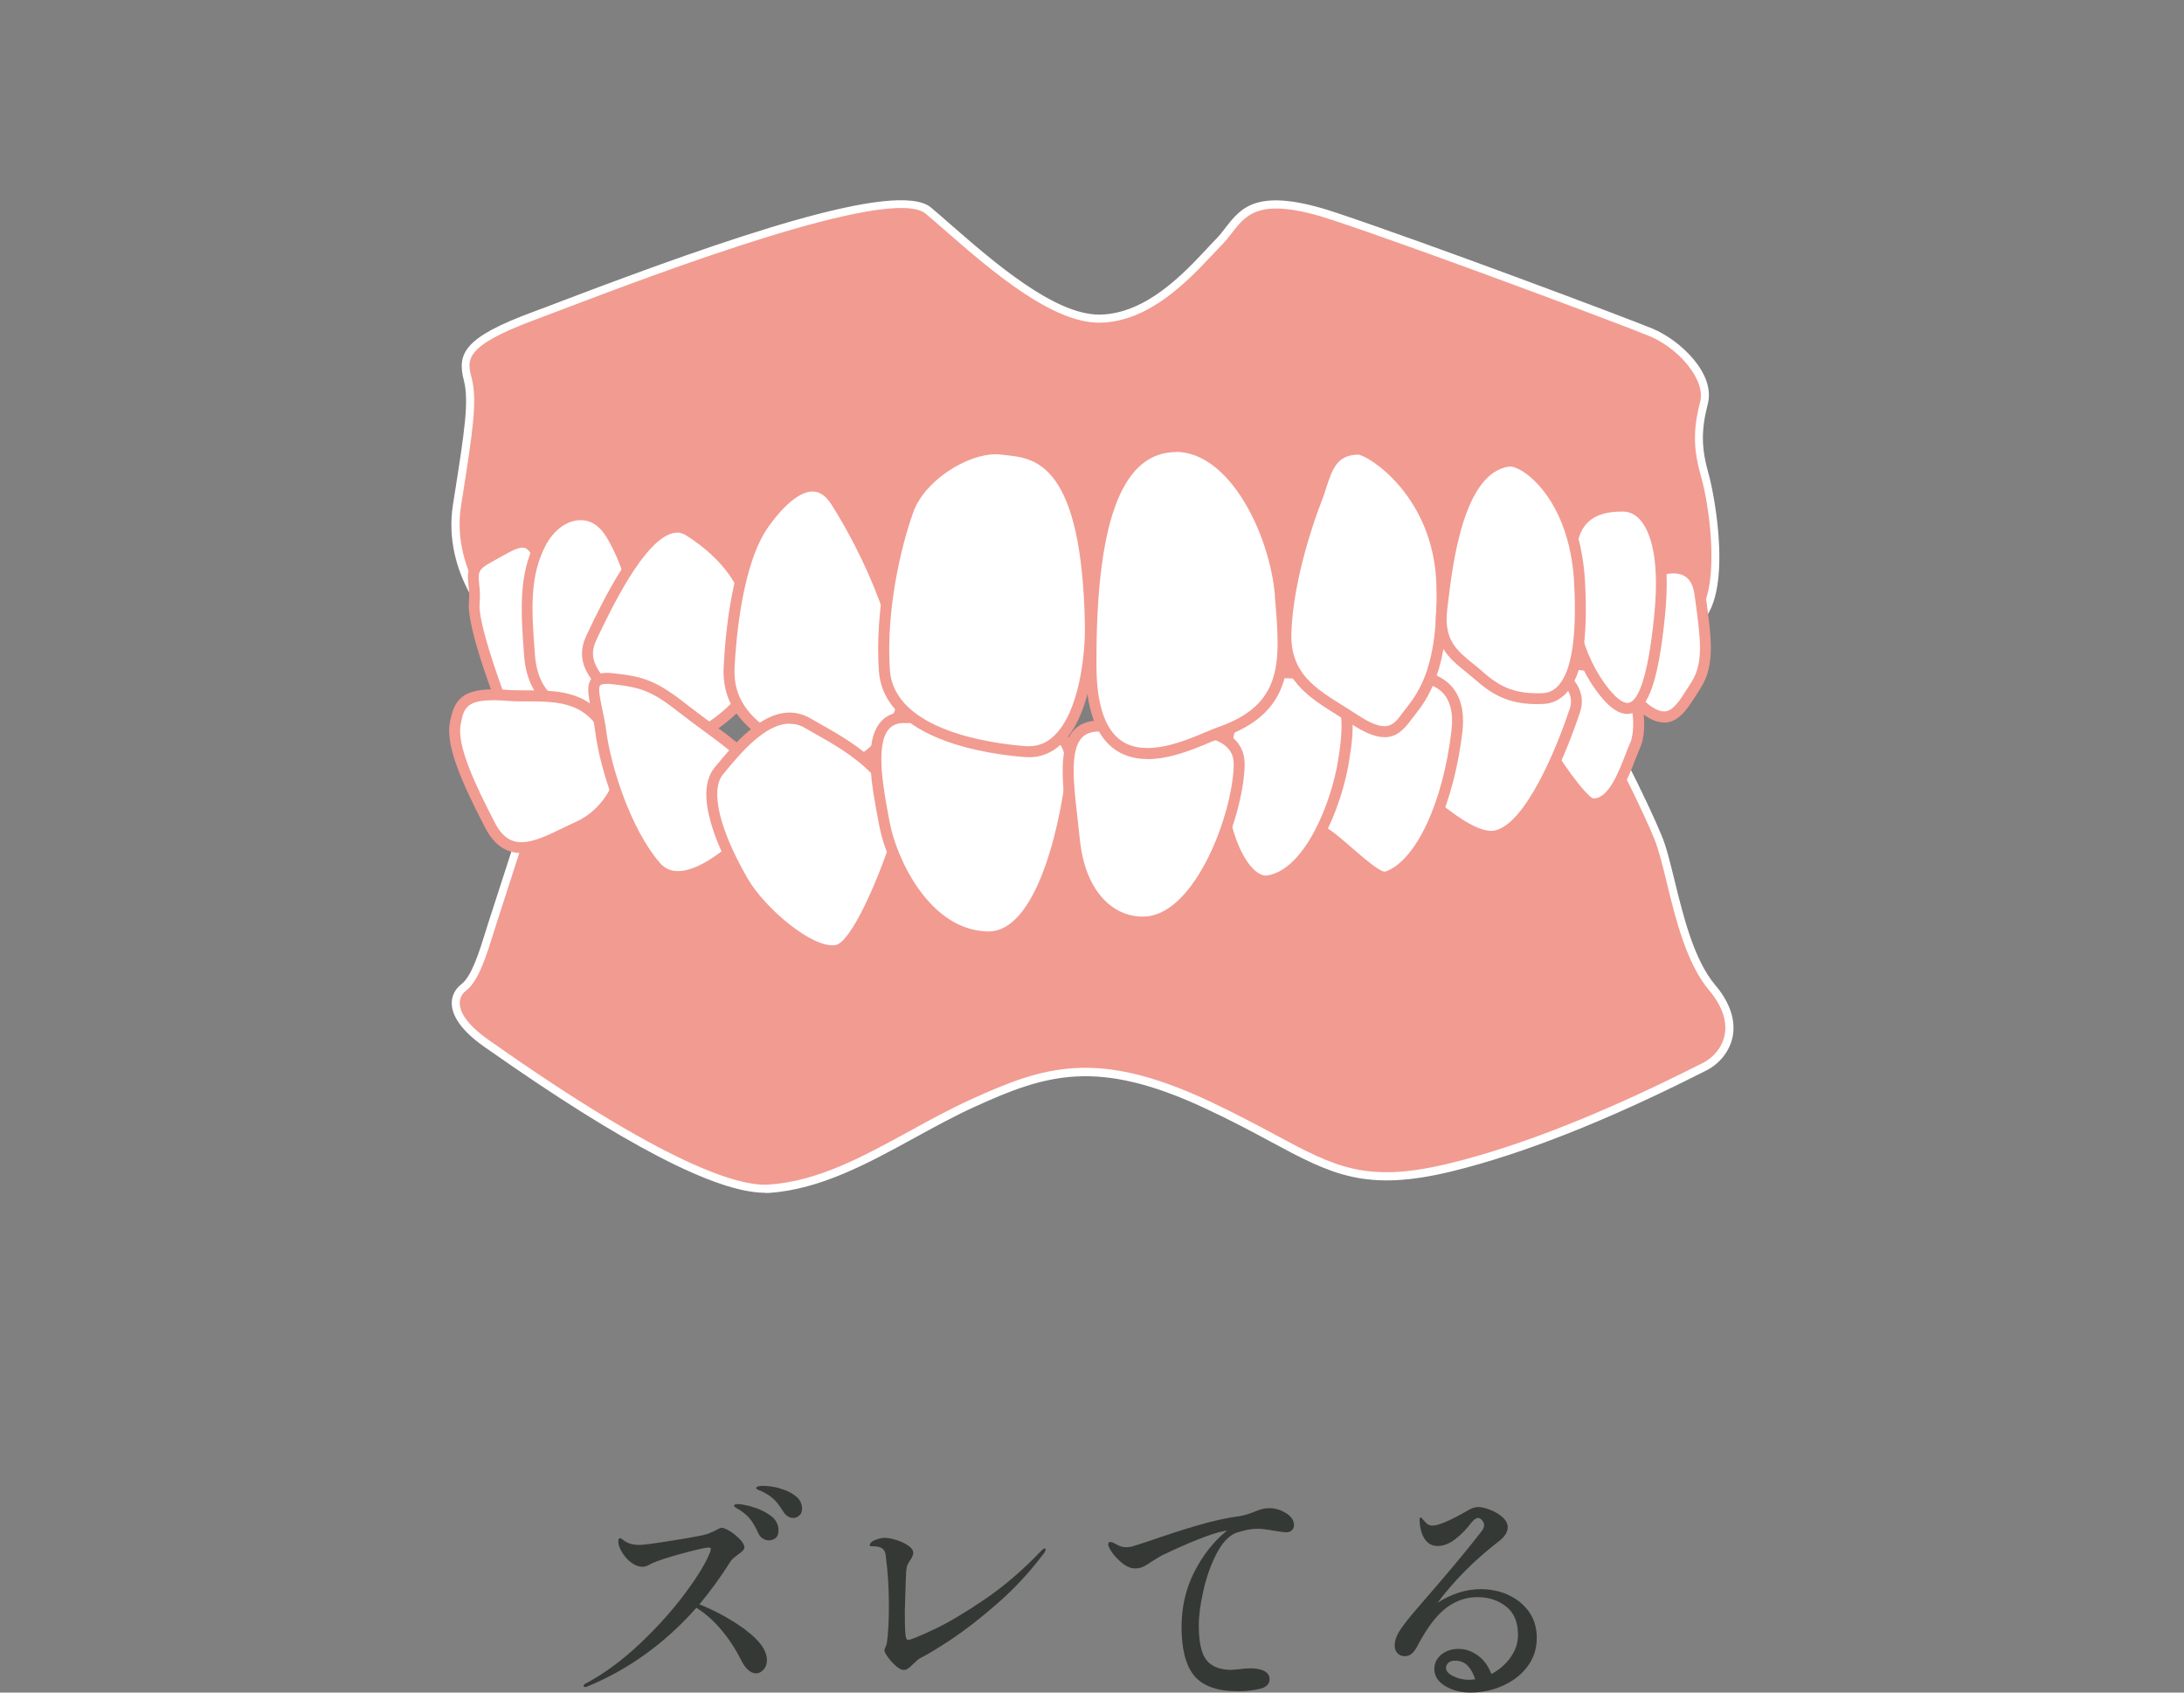 <?xml version="1.0" encoding="UTF-8"?><svg id="_レイヤー_2" xmlns="http://www.w3.org/2000/svg" viewBox="0 0 200 155"><rect x="0" y="0" width="200" height="155" fill="#808080" stroke="none"/><defs><style>.cls-1{fill:none;}.cls-1,.cls-2,.cls-3,.cls-4{stroke-width:0px;}.cls-2{fill:#f29b91;}.cls-3{fill:#353936;}.cls-4{fill:#fff;}</style></defs><g id="contents"><rect class="cls-1" width="200" height="155"/><path class="cls-2" d="M45.53,57.23s-4.68-4.67-3.69-10.97c.99-6.29,1.53-9.44.99-11.51-.54-2.07-.45-3.42,6.11-5.85,6.56-2.43,32.28-12.77,36.06-9.62,3.78,3.15,10.7,9.98,15.74,9.89,5.04-.09,8.9-5.04,10.88-7.01,1.98-1.98,2.25-5.13,10.61-2.34,8.36,2.79,26.35,9.53,28.95,10.61,2.61,1.08,5.49,4.05,4.86,6.47-.63,2.43-.63,4.14.09,6.65.72,2.52,2.07,11.15-.81,13.4-2.88,2.25-21.13-1.98-21.13-1.98l-41.27,1.17-47.39,1.08Z"/><path class="cls-4" d="M151.7,57.99c-5.89,0-15.93-2.26-17.54-2.63l-41.23,1.17-47.55,1.08-.11-.11c-.2-.2-4.8-4.88-3.79-11.29l.14-.88c.9-5.72,1.35-8.59.86-10.48-.66-2.53.07-3.97,6.34-6.29.72-.26,1.66-.62,2.78-1.05,14.89-5.66,30.54-11.1,33.65-8.51.57.48,1.22,1.04,1.92,1.66,3.73,3.25,9.35,8.15,13.47,8.15.03,0,.06,0,.09,0,4.2-.07,7.65-3.75,9.71-5.95.34-.36.64-.69.91-.96.32-.32.59-.67.88-1.05,1.44-1.86,2.92-3.78,10.11-1.38,8.39,2.8,26.46,9.58,28.98,10.62,2.53,1.05,5.8,4.11,5.07,6.91-.62,2.41-.6,4.04.09,6.46.5,1.76,2.35,11.22-.94,13.79-.67.53-2.08.73-3.86.73ZM134.23,54.61h.05c5.03,1.18,18.57,3.81,20.82,2.06,2.56-2,1.54-10,.68-13-.72-2.53-.75-4.32-.09-6.85.54-2.09-2.05-4.97-4.64-6.04-2.51-1.04-20.56-7.81-28.93-10.6-6.69-2.23-7.95-.6-9.29,1.13-.29.37-.59.76-.94,1.12-.27.27-.57.59-.9.94-2.14,2.28-5.73,6.1-10.24,6.18-4.39.07-9.99-4.78-14.07-8.33-.7-.61-1.34-1.17-1.91-1.65-3.19-2.66-24.78,5.54-32.91,8.63-1.12.43-2.07.79-2.78,1.05-6.65,2.46-6.33,3.69-5.88,5.4.53,2.04.07,4.97-.84,10.78l-.14.88c-.87,5.5,2.8,9.8,3.48,10.54l47.22-1.07,41.32-1.17Z"/><path class="cls-2" d="M47.96,75.67s-2.16,6.65-2.88,8.9c-.72,2.25-1.44,4.95-2.61,5.85-1.17.9-1.26,2.79,2.07,5.13,3.33,2.34,19.33,13.76,25.9,13.31,6.56-.45,12.32-4.95,18.61-7.82,6.29-2.88,11.15-4.68,21.4.09,10.25,4.77,12.23,8.27,22.48,5.75,10.25-2.52,21.13-8.18,23.11-9.17,1.98-.99,3.69-3.78.72-7.28-2.97-3.51-3.69-10.7-4.95-13.76-1.26-3.06-3.87-8.09-3.87-8.09l-70.59,6.2s-26.08-8.99-29.4.9Z"/><path class="cls-4" d="M70.05,109.23c-4.45,0-12.99-4.43-25.4-13.16l-.32-.22c-2.42-1.7-2.94-3.08-2.96-3.94-.02-.7.3-1.33.88-1.78.94-.72,1.62-2.91,2.22-4.83l.26-.83c.72-2.25,2.88-8.9,2.88-8.9h0c.53-1.58,1.64-2.8,3.31-3.62,7.72-3.8,25.03,1.96,26.5,2.46l70.76-6.22.11.22c.03.05,2.63,5.08,3.88,8.12.43,1.03.78,2.48,1.19,4.15.79,3.22,1.77,7.23,3.7,9.51,1.72,2.03,1.82,3.72,1.6,4.78-.27,1.3-1.18,2.45-2.44,3.08l-.44.22c-8.67,4.38-16.32,7.4-22.75,8.98-7.99,1.96-11.09.3-16.71-2.72-1.7-.92-3.63-1.95-6.02-3.06-9.84-4.58-14.53-3.09-21.09-.09-1.87.85-3.72,1.87-5.51,2.85-4.2,2.3-8.55,4.68-13.23,5.01-.13,0-.28.01-.42.01ZM48.31,75.79c-.04.13-2.17,6.67-2.88,8.9l-.26.82c-.67,2.13-1.36,4.34-2.48,5.2-.28.21-.6.59-.59,1.18.02.98.96,2.17,2.65,3.35l.32.22c15.79,11.11,22.51,13.21,25.34,13.02,4.52-.31,8.6-2.55,12.93-4.92,1.8-.99,3.67-2.01,5.56-2.87,6.75-3.09,11.58-4.62,21.71.09,2.4,1.12,4.34,2.16,6.06,3.08,5.63,3.03,8.46,4.55,16.18,2.65,6.37-1.56,13.97-4.57,22.59-8.92l.45-.22c1.06-.53,1.82-1.49,2.04-2.56.26-1.29-.23-2.72-1.44-4.15-2.04-2.42-3.05-6.52-3.85-9.81-.4-1.64-.75-3.06-1.15-4.04-1.09-2.65-3.22-6.84-3.74-7.84l-70.42,6.19-.08-.03c-.18-.06-18.39-6.26-26-2.52-1.48.73-2.46,1.8-2.93,3.18Z"/><path class="cls-4" d="M145.82,73.62c-.88-.06-3.84-4.42-4.28-5.51-.44-1.09.22-5,.58-6.31.36-1.31,2.47-1.09,5.22-.43,2.76.65,3.12,5.29,2.39,6.89-.73,1.59-1.74,5.51-3.92,5.37Z"/><path class="cls-2" d="M145.94,74.12c-.05,0-.1,0-.15,0h0c-1.3-.09-4.38-5-4.71-5.82-.53-1.32.24-5.48.56-6.63.52-1.87,3.28-1.39,5.82-.79,1.01.24,1.84.96,2.39,2.08.88,1.8.89,4.3.35,5.5-.13.28-.26.64-.42,1.03-.71,1.85-1.79,4.63-3.83,4.63ZM145.87,73.12s.04,0,.06,0c1.37,0,2.29-2.4,2.91-3.99.16-.41.3-.79.44-1.09.39-.86.45-3.04-.33-4.65-.42-.86-1-1.38-1.72-1.55-1.85-.44-4.35-.91-4.62.08-.41,1.49-.94,5.13-.6,5.99.49,1.23,3.18,4.96,3.87,5.2Z"/><path class="cls-4" d="M136.39,76.59c-1.62-.1-3.63-1.67-5.44-3.12-1.81-1.45-1.45-9.5-1.45-11.67s1.74-3.48,6.02-2.76c4.28.73,9.79,2.76,8.7,6.02-1.09,3.26-4.35,11.75-7.83,11.53Z"/><path class="cls-2" d="M136.52,77.1c-.05,0-.11,0-.16,0h0c-1.69-.11-3.59-1.52-5.72-3.23-1.57-1.26-1.72-6.07-1.65-11.09,0-.39.01-.73.01-.98,0-1.05.37-1.91,1.07-2.51,1.1-.93,2.96-1.18,5.53-.74,1.65.28,7.17,1.41,8.81,4.14.48.8.58,1.65.28,2.53-1.2,3.6-4.38,11.88-8.17,11.88ZM136.42,76.09c2.62.15,5.57-5.93,7.33-11.19.2-.6.14-1.15-.19-1.7-1.13-1.88-5.08-3.15-8.12-3.67-2.24-.38-3.87-.2-4.72.52-.47.4-.72.99-.72,1.74,0,.26,0,.59-.01.99-.04,2.51-.14,9.16,1.27,10.29,1.54,1.23,3.64,2.91,5.16,3.01h0Z"/><path class="cls-4" d="M127.03,80.29c-1.11.39-4.28-3.26-6.16-4.28-1.89-1.02-.87-6.09-.65-7.11.22-1.02,1.52-6.09,4.57-6.67,3.05-.58,9.35-1.52,8.63,4.71-.73,6.24-3.12,12.18-6.38,13.34Z"/><path class="cls-2" d="M126.85,80.82c-.85,0-1.98-.93-3.62-2.35-.92-.8-1.88-1.63-2.59-2.01-1.98-1.07-1.42-5.25-.9-7.65.14-.65,1.46-6.39,4.96-7.06,2.73-.52,6.11-.89,7.99.86,1.04.97,1.45,2.45,1.23,4.4-.69,5.9-3.03,12.45-6.71,13.76h0c-.11.04-.23.06-.35.06ZM128.47,62.31c-1.43,0-2.83.27-3.59.41-2.92.56-4.12,6.05-4.17,6.29-.56,2.63-.79,5.92.4,6.56.81.44,1.81,1.3,2.77,2.14.96.83,2.54,2.21,2.99,2.11,2.79-1,5.28-6.31,6.05-12.93.19-1.62-.12-2.81-.91-3.55-.85-.79-2.2-1.03-3.53-1.03Z"/><path class="cls-4" d="M46.04,64.63s-2.83-7.25-2.61-9.43c.22-2.17-.87-2.97,1.31-4.13,2.18-1.16,3.77-2.61,4.71.29.94,2.9,2.76,11.09.94,12.62-1.81,1.52-4.35.65-4.35.65Z"/><path class="cls-2" d="M47.71,65.38c-1.01,0-1.78-.26-1.83-.28l-.22-.08-.08-.22c-.29-.75-2.87-7.43-2.64-9.66.06-.61,0-1.11-.04-1.55-.11-1.08-.21-2.01,1.6-2.97.29-.15.57-.31.84-.47,1.17-.67,2.19-1.25,3.14-.89.64.25,1.1.86,1.44,1.93.04.11,3.32,11.03.79,13.16-.96.8-2.08,1.02-3,1.02ZM46.41,64.21c.61.15,2.37.46,3.65-.62,1.44-1.21.03-8.61-1.1-12.08-.24-.74-.53-1.18-.85-1.31-.51-.2-1.33.28-2.29.82-.28.16-.57.32-.86.48-1.22.65-1.18.99-1.08,1.99.05.46.11,1.04.04,1.76-.16,1.62,1.66,6.81,2.49,8.96Z"/><path class="cls-4" d="M52.2,65.06s-3.34-.43-3.7-5c-.36-4.57-.43-7.47,1.02-10.3,1.45-2.83,4.64-3.7,6.38-.94,1.74,2.76,2.39,6.31,2.61,7.61.22,1.31,1.38,8.7-6.31,8.63Z"/><path class="cls-2" d="M52.31,65.56s-.08,0-.12,0h-.06s-3.74-.55-4.13-5.46c-.35-4.44-.47-7.57,1.07-10.57.88-1.71,2.39-2.82,3.94-2.89,1.32-.06,2.49.62,3.31,1.91.86,1.36,2.02,3.81,2.68,7.8.5,3.01.03,5.54-1.34,7.14-1.17,1.37-2.98,2.07-5.35,2.07ZM52.24,64.56c2.09,0,3.68-.57,4.66-1.72,1.17-1.37,1.56-3.61,1.11-6.33-.64-3.83-1.73-6.15-2.54-7.43-.62-.99-1.46-1.49-2.42-1.44-1.2.05-2.38.95-3.1,2.34-1.42,2.77-1.31,5.64-.96,10.03.31,3.92,2.93,4.49,3.24,4.54Z"/><path class="cls-4" d="M56.7,71.59s-.87,2.83-3.77,4.13c-2.9,1.31-6.09,3.62-8.05-.15-1.96-3.77-3.55-7.25-3.19-9.28.36-2.03.94-2.9,4.79-2.61,3.84.29,9.35-1.31,10.22,7.9Z"/><path class="cls-2" d="M47.74,78.12c-1.24,0-2.41-.58-3.31-2.32-2.21-4.26-3.61-7.52-3.24-9.6.42-2.33,1.29-3.33,5.32-3.02.56.04,1.16.04,1.77.04,3.62,0,8.13.02,8.92,8.31v.1s-.02.09-.02.09c-.04.12-.97,3.06-4.04,4.44-.39.18-.79.37-1.19.57-1.32.65-2.81,1.38-4.2,1.38ZM45.13,64.13c-2.43,0-2.69.76-2.95,2.26-.34,1.91,1.31,5.43,3.14,8.96,1.37,2.63,3.25,1.94,6.18.5.41-.2.82-.4,1.22-.58,2.39-1.07,3.3-3.27,3.47-3.74-.72-7.28-4.38-7.29-7.91-7.3-.64,0-1.25,0-1.84-.05-.49-.04-.92-.06-1.3-.06Z"/><path class="cls-4" d="M116.16,80.65c-1.72.29-3.55-2.68-4.13-6.45-.58-3.77.94-9.72,1.81-10.73.87-1.02,1.74-2.39,5.87-1.67,4.13.73,3.92,4.21,3.34,7.83-.58,3.63-2.97,10.37-6.89,11.02Z"/><path class="cls-2" d="M115.93,81.17c-.46,0-.94-.17-1.39-.49-1.38-1-2.57-3.51-3.01-6.4-.6-3.89.96-10.01,1.93-11.13l.15-.17c.85-1.01,2.01-2.4,6.19-1.66,4.95.87,4.19,5.58,3.74,8.4-.65,4.06-3.21,10.75-7.3,11.44h0s0,0,0,0c-.1.02-.21.03-.31.03ZM117.65,62.1c-2.01,0-2.68.8-3.29,1.52l-.15.18c-.76.89-2.26,6.69-1.7,10.33.4,2.6,1.45,4.91,2.61,5.75.34.24.66.34.95.29h0c3.39-.56,5.83-6.54,6.48-10.61.68-4.26.42-6.67-2.93-7.26-.77-.14-1.42-.19-1.97-.19Z"/><path class="cls-4" d="M151.33,52.44s3.84-1.81,4.35,1.96c.51,3.77.94,6.31-.36,8.34-1.31,2.03-2.18,3.84-4.35,2.39-2.18-1.45-2.39-4.28-2.03-5.66.36-1.38,2.39-7.03,2.39-7.03Z"/><path class="cls-2" d="M152.38,66.16c-.53,0-1.09-.2-1.7-.61-2.4-1.6-2.64-4.65-2.24-6.2.36-1.38,2.32-6.84,2.41-7.08l.07-.19.19-.09c.08-.04,2.08-.96,3.59-.14.81.44,1.31,1.28,1.47,2.49l.08.61c.47,3.48.82,6-.52,8.07l-.31.49c-.81,1.28-1.5,2.38-2.62,2.62-.14.03-.28.04-.43.04ZM151.72,52.82c-.37,1.03-1.99,5.59-2.3,6.78-.29,1.08-.21,3.75,1.82,5.11.54.36.99.5,1.36.42.71-.15,1.3-1.09,1.98-2.17l.31-.49c1.14-1.77.83-4,.37-7.39l-.08-.61c-.12-.87-.44-1.46-.96-1.74-.84-.46-2.05-.08-2.5.1Z"/><path class="cls-4" d="M148.64,46.35c2.13.03,4.06,2.76,3.34,10.01-.73,7.25-2.1,10.66-5,7.11-2.9-3.55-3.41-8.27-3.26-10.66.15-2.39-.29-6.53,4.93-6.45Z"/><path class="cls-2" d="M149.01,65.38c-.75,0-1.55-.53-2.42-1.6-2.78-3.4-3.55-8.06-3.38-11.01.01-.23.02-.48.03-.75.08-2.32.21-6.18,5.27-6.18.05,0,.09,0,.14,0h0c.86.01,1.65.39,2.28,1.1,1.02,1.14,2.12,3.71,1.54,9.46-.58,5.78-1.47,8.45-3,8.91-.15.05-.31.07-.46.07ZM148.51,46.85c-4.09,0-4.18,2.77-4.26,5.21,0,.27-.02.53-.03.77-.17,2.77.56,7.13,3.15,10.31.74.91,1.39,1.34,1.83,1.21.7-.21,1.67-1.78,2.29-8.05.57-5.67-.57-7.88-1.29-8.69-.44-.5-.97-.75-1.55-.76-.04,0-.09,0-.13,0Z"/><path class="cls-4" d="M68.08,63.97s-5.15,6.02-8.48,2.76-6.96-5.15-5.44-8.34c1.52-3.19,5.58-11.89,8.92-9.79,3.34,2.1,4.86,4.57,5.37,6.24.51,1.67,2.47,7.03-.36,9.14Z"/><path class="cls-2" d="M61.91,68.2c-1.01,0-1.91-.37-2.66-1.11-.72-.71-1.46-1.34-2.16-1.96-2.54-2.21-4.73-4.12-3.38-6.95l.09-.19c1.42-2.99,4.39-9.21,7.45-10.1.74-.21,1.45-.12,2.09.29,4.01,2.53,5.24,5.4,5.58,6.51l.12.39c.67,2.12,2.24,7.07-.62,9.26-.38.43-3.36,3.72-6.33,3.85-.06,0-.12,0-.19,0ZM62,48.78c-.15,0-.31.02-.47.07-2.63.76-5.57,6.93-6.83,9.57l-.09.19c-.98,2.05.48,3.45,3.13,5.77.72.63,1.46,1.27,2.21,2,.6.59,1.3.86,2.1.82,2.68-.12,5.62-3.51,5.65-3.55l.08-.08c2.35-1.75.92-6.26.31-8.19l-.12-.4c-.31-1.01-1.42-3.61-5.15-5.96-.26-.16-.53-.25-.81-.25Z"/><path class="cls-4" d="M82.44,65.21s-2.68,6.82-7.76,4.5c-5.08-2.32-8.12-4.42-7.9-8.63.22-4.21,1.01-10.08,3.19-13.13,2.18-3.05,4.79-4.86,6.6-2.03,1.81,2.83,7.47,12.98,5.87,19.29Z"/><path class="cls-2" d="M76.74,70.68c-.74,0-1.5-.18-2.27-.53-5.36-2.45-8.42-4.73-8.2-9.11.18-3.54.85-9.99,3.28-13.39,1.19-1.67,3-3.65,4.86-3.65.02,0,.04,0,.07,0,.97.02,1.82.58,2.5,1.64.32.5,7.81,12.29,5.94,19.68l-.02.06c-.06.15-1.52,3.79-4.39,4.95-.58.23-1.17.35-1.77.35ZM74.42,45.01c-1.12,0-2.56,1.14-4.05,3.23-2.37,3.32-2.96,10.1-3.1,12.86-.2,3.83,2.52,5.82,7.61,8.15,1.14.52,2.23.57,3.25.16,2.36-.95,3.69-4.03,3.82-4.36,1.38-5.58-3.2-14.78-5.82-18.86-.5-.78-1.05-1.16-1.68-1.18-.01,0-.03,0-.04,0Z"/><path class="cls-4" d="M68.15,76.81s-5.44,5.66-8.12,2.54c-2.68-3.12-4.57-8.92-5-12.26-.44-3.34-1.67-5.22,1.01-4.93,2.68.29,3.77.58,6.53,2.76,2.76,2.17,6.45,4.42,6.6,6.02.15,1.6-.14,4.79-1.01,5.87Z"/><path class="cls-2" d="M62.07,80.78s-.07,0-.1,0c-.93-.03-1.71-.4-2.32-1.11-2.83-3.29-4.7-9.3-5.12-12.52-.1-.79-.25-1.49-.38-2.12-.28-1.35-.49-2.33.07-2.94.47-.52,1.3-.5,1.88-.44,2.71.29,3.92.6,6.78,2.86.66.52,1.37,1.04,2.07,1.56,2.46,1.81,4.58,3.37,4.71,4.81.14,1.56-.11,4.97-1.12,6.23l-.03.03c-.14.15-3.52,3.63-6.44,3.63ZM55.55,62.63c-.42,0-.55.09-.59.14-.21.24-.02,1.16.17,2.06.14.64.29,1.37.4,2.19.4,3.09,2.19,8.86,4.89,11.99.43.5.95.75,1.59.76,2.4.07,5.52-3.05,5.78-3.3.72-.94,1.04-3.92.89-5.5-.09-.99-2.33-2.64-4.31-4.09-.71-.52-1.43-1.05-2.1-1.58-2.61-2.06-3.58-2.36-6.27-2.65-.17-.02-.32-.03-.44-.03Z"/><path class="cls-4" d="M82.15,76.81s-3.19,9.86-5.58,10.22c-2.39.36-6.89-3.48-8.56-6.38-1.67-2.9-3.99-7.9-2.18-10.08,1.81-2.18,5-6.16,8.12-4.35,3.12,1.81,9.43,4.79,8.19,10.59Z"/><path class="cls-2" d="M76.24,87.56c-2.79,0-7.08-3.9-8.66-6.65-1.68-2.92-4.18-8.18-2.12-10.65l.15-.18c1.95-2.34,5.21-6.26,8.61-4.29.26.15.54.31.83.47,3.29,1.86,8.81,4.97,7.6,10.65v.05c-.56,1.7-3.43,10.18-6,10.56-.13.02-.26.03-.4.03ZM72.31,66.27c-2.25,0-4.5,2.71-5.94,4.45l-.15.18c-1.2,1.44-.37,5,2.22,9.51,1.63,2.83,5.99,6.45,8.05,6.14,1.44-.22,3.89-5.89,5.18-9.86,1.03-4.95-3.87-7.71-7.12-9.55-.3-.17-.58-.33-.84-.48-.46-.27-.93-.38-1.39-.38Z"/><path class="cls-4" d="M98.1,70.79c-.27,3.11-2.32,15.16-7.69,15.01-5.37-.15-8.7-6.53-9.43-10.37-.73-3.84-1.96-9.79,1.89-9.72,3.84.07,15.88-2.32,15.23,5.08Z"/><path class="cls-2" d="M90.52,86.3s-.08,0-.11,0c-5.46-.15-9.08-6.39-9.91-10.78l-.06-.32c-.61-3.22-1.37-7.22.18-9.06.54-.64,1.27-.95,2.26-.93.64.01,1.57-.05,2.63-.12,3.97-.27,9.41-.64,11.87,1.87.95.97,1.35,2.27,1.21,3.87-.01.16-1.55,15.47-8.08,15.47ZM82.8,66.21c-.63,0-1.09.19-1.42.58-1.24,1.47-.47,5.54.04,8.23l.06.32c.6,3.19,3.58,9.82,8.95,9.96.03,0,.06,0,.08,0,4.82,0,6.82-11.47,7.09-14.56h0c.12-1.32-.19-2.32-.93-3.08-2.15-2.19-7.53-1.82-11.09-1.57-1.08.07-2.01.14-2.72.13-.02,0-.04,0-.06,0Z"/><path class="cls-4" d="M105.06,84.42c-2.82.25-6.09-1.89-6.67-7.47-.58-5.58-1.74-10.88,2.76-10.44,4.5.43,12.47-.94,12.33,3.62-.14,4.57-3.55,13.85-8.41,14.29Z"/><path class="cls-2" d="M104.6,84.94c-3,0-6.13-2.39-6.71-7.94-.06-.61-.13-1.22-.2-1.81-.43-3.68-.79-6.86.69-8.37.65-.66,1.6-.93,2.82-.81,1.03.1,2.24.1,3.53.1,3.34,0,6.8.01,8.4,1.66.59.62.88,1.41.85,2.37-.15,4.81-3.72,14.31-8.87,14.77h0c-.17.02-.34.02-.51.02ZM100.65,66.99c-.69,0-1.2.18-1.55.54-1.15,1.17-.79,4.27-.41,7.55.07.6.14,1.21.2,1.82.54,5.18,3.46,7.26,6.13,7.02,4.43-.4,7.81-9.19,7.96-13.8.02-.69-.16-1.22-.57-1.64-1.3-1.35-4.69-1.35-7.68-1.36-1.31,0-2.55,0-3.62-.11-.16-.02-.31-.02-.45-.02Z"/><path class="cls-4" d="M99.84,57.3c.07,3.92-1.09,11.89-5.95,11.53-4.86-.36-12.55-2.03-12.91-7.47-.36-5.44.94-11.24,2.18-14.65,1.23-3.41,5.87-5.95,8.56-5.58,2.68.36,7.83-.15,8.12,16.17Z"/><path class="cls-2" d="M94.21,69.34c-.12,0-.24,0-.36-.01-3.03-.23-12.94-1.46-13.37-7.93-.36-5.45.9-11.25,2.21-14.85,1.3-3.6,6.16-6.31,9.09-5.91.16.02.33.04.51.06,2.9.32,7.77.85,8.05,16.6h0c.05,2.87-.55,8.38-3.14,10.83-.86.81-1.86,1.22-2.99,1.22ZM91.16,41.6c-2.58,0-6.47,2.37-7.52,5.29-1.21,3.35-2.5,9.14-2.15,14.44.38,5.67,9.62,6.79,12.45,7,.98.07,1.84-.23,2.58-.94,2.34-2.21,2.87-7.56,2.83-10.08h0c-.26-14.87-4.58-15.34-7.15-15.62-.19-.02-.37-.04-.53-.06-.16-.02-.33-.03-.5-.03Z"/><path class="cls-4" d="M111.66,67.09c-2.47.85-11.67,6.24-11.75-6.02-.07-12.26,1.96-19.8,7.4-20.16,5.44-.36,9.43,7.54,9.93,13.56.51,6.02.94,10.37-5.58,12.62Z"/><path class="cls-2" d="M105.09,69.51c-1.02,0-2.01-.22-2.89-.8-1.82-1.2-2.76-3.77-2.78-7.63-.08-13.54,2.49-20.3,7.86-20.66,5.95-.4,9.96,8.04,10.46,14.02v.18c.52,5.92.91,10.6-5.92,12.96h0c-.26.09-.61.24-1.01.4-1.49.63-3.66,1.54-5.73,1.54ZM107.67,41.4c-.11,0-.22,0-.33.01-4.74.32-7.01,6.75-6.93,19.66.02,3.5.81,5.79,2.33,6.8,2.23,1.47,5.64.03,7.68-.83.42-.18.79-.33,1.07-.43h0c6.09-2.1,5.76-6.01,5.26-11.93v-.18c-.49-5.58-4.14-13.12-9.09-13.12Z"/><path class="cls-4" d="M124.35,41.13c1.23-.03,7.47,4.13,7.69,12.47.22,8.34-2.18,10.59-3.19,11.97-1.01,1.38-1.88,2.25-4.86.29-2.97-1.96-6.38-3.34-6.24-7.9.15-4.57,1.89-9.86,2.76-12.11.87-2.25,1.01-4.64,3.84-4.71Z"/><path class="cls-2" d="M126.8,67.51c-.77,0-1.75-.35-3.08-1.23-.4-.26-.81-.52-1.22-.77-2.64-1.64-5.38-3.33-5.24-7.57.17-5.25,2.35-11.14,2.79-12.27.16-.4.29-.81.42-1.21.6-1.84,1.22-3.75,3.88-3.82,0,0,.02,0,.02,0,1.72,0,7.96,4.63,8.18,12.96.2,7.79-1.88,10.47-3,11.9-.1.13-.2.25-.29.37-.67.91-1.34,1.64-2.45,1.64ZM124.37,41.63s0,0,0,0h0c-1.86.05-2.32,1.16-2.95,3.13-.13.42-.27.84-.44,1.26-.43,1.1-2.56,6.86-2.72,11.94-.12,3.66,2.15,5.06,4.77,6.69.42.26.83.52,1.24.79,2.73,1.8,3.31,1.02,4.18-.17.09-.12.19-.25.3-.39,1.12-1.43,2.99-3.83,2.79-11.26-.21-8.24-6.34-11.98-7.17-11.98Z"/><path class="cls-4" d="M138.2,42.22c1.44-.17,6.02,3.12,6.45,11.09.43,7.98-1.16,10.59-3.41,10.66-2.25.07-3.84-.36-5.73-2.03-1.88-1.67-3.92-2.54-3.48-6.16.43-3.63,1.31-12.98,6.16-13.56Z"/><path class="cls-2" d="M140.81,64.48c-2.31,0-3.87-.61-5.62-2.16-.3-.26-.6-.51-.9-.75-1.62-1.3-3.15-2.54-2.75-5.85l.06-.52c.49-4.18,1.51-12.88,6.54-13.48h0c.69-.08,1.66.35,2.62,1.16,1.21,1.01,4.05,4.06,4.39,10.41.29,5.28-.27,8.61-1.71,10.17-.59.64-1.33.99-2.18,1.01-.15,0-.31,0-.45,0ZM138.26,42.72c-4.25.51-5.24,8.98-5.67,12.6l-.06.52c-.33,2.76.87,3.73,2.38,4.95.31.25.62.5.93.78,1.67,1.48,3.08,1.98,5.38,1.91.59-.02,1.07-.24,1.48-.69,1.23-1.34,1.71-4.52,1.45-9.44-.33-5.96-2.93-8.76-4.04-9.69-.95-.8-1.63-.96-1.86-.93h0Z"/><path class="cls-3" d="M68.26,149.26c1.31.96,1.97,1.89,1.97,2.79,0,.34-.1.62-.31.85s-.43.34-.68.34-.49-.1-.72-.31c-.24-.21-.45-.49-.63-.86-.52-1.04-1.14-1.99-1.85-2.83-.71-.84-1.47-1.51-2.27-2-2.88,3.25-6.21,5.65-9.98,7.2-.08.03-.15.05-.21.05-.09,0-.14-.04-.14-.12s.08-.15.25-.23c1.66-.89,3.29-2.09,4.9-3.61s2.99-3.06,4.15-4.62c1.16-1.56,1.93-2.84,2.31-3.82.03-.15.05-.24.05-.25,0-.08-.07-.12-.21-.12-.28,0-1.08.18-2.4.54-1.33.36-2.24.66-2.75.89-.09.05-.22.11-.39.2-.17.08-.33.13-.48.13-.38,0-.75-.14-1.1-.41s-.63-.6-.84-.97-.31-.67-.31-.92c0-.21.05-.32.16-.32.05,0,.14.05.28.16.14.11.29.2.46.28.29.12.64.18,1.04.18.32,0,1.33-.13,3.01-.4,1.69-.27,2.75-.46,3.17-.59.15-.05.42-.16.81-.35.26-.15.44-.23.53-.23.18,0,.44.11.78.32.34.22.64.46.91.75.27.28.4.53.4.72,0,.11-.05.21-.15.31-.1.1-.25.22-.45.36-.12.09-.25.19-.38.3-.13.11-.23.22-.29.32-.89,1.41-1.84,2.72-2.85,3.93,1.5.6,2.91,1.38,4.22,2.33ZM68.87,137.99c.6.16,1.15.42,1.66.78.51.36.76.82.76,1.39,0,.32-.09.55-.26.69-.18.14-.39.21-.63.21-.18,0-.36-.05-.54-.16-.18-.11-.32-.28-.43-.51-.21-.49-.45-.9-.69-1.22-.25-.32-.57-.61-.97-.87-.08-.05-.16-.09-.24-.14-.08-.05-.16-.09-.22-.14-.06-.05-.09-.09-.09-.14,0-.09.12-.14.34-.14.28,0,.71.08,1.31.24ZM71.37,136.3c.56.14,1.05.36,1.46.68.41.31.62.71.62,1.18,0,.26-.08.47-.25.62s-.35.23-.55.23c-.37,0-.67-.19-.92-.58-.29-.46-.55-.81-.78-1.05-.23-.24-.54-.46-.94-.68-.14-.08-.3-.15-.48-.22s-.28-.13-.28-.2c0-.14.21-.21.62-.21.45,0,.95.07,1.51.21Z"/><path class="cls-3" d="M82.05,152.57c-.28-.24-.52-.51-.74-.81s-.32-.51-.32-.63c0-.08.04-.18.1-.31.07-.13.11-.26.13-.4.12-.83.18-1.96.18-3.38,0-1.59-.1-3.15-.3-4.67-.06-.51-.42-.76-1.08-.76-.09,0-.18,0-.25-.01-.08,0-.12-.03-.12-.08,0-.2.16-.36.48-.49s.62-.2.9-.2c.29,0,.64.07,1.06.2s.77.3,1.08.51.46.43.46.66c0,.17-.08.38-.25.64-.12.17-.21.33-.28.48-.06.15-.1.36-.12.62l-.05,1.31-.07,2.23c0,1.03.01,1.73.05,2.09.01.2.04.35.07.45.03.1.1.15.21.15.21,0,.99-.32,2.33-.95s2.89-1.56,4.66-2.76c1.76-1.2,3.47-2.66,5.11-4.38.17-.18.3-.28.39-.28.05,0,.07.04.07.11,0,.06-.03.14-.08.23s-.11.17-.17.23c-1.23,1.63-2.61,3.11-4.14,4.45s-2.93,2.43-4.19,3.27c-1.26.84-2.24,1.43-2.94,1.78-.14.08-.34.25-.62.53-.18.18-.33.32-.45.4-.12.08-.25.13-.4.13-.2,0-.44-.12-.71-.36Z"/><path class="cls-3" d="M117.78,138.57c.48.31.72.68.72,1.09,0,.2-.07.36-.2.48-.13.12-.29.18-.47.18-.23,0-.62-.05-1.17-.14-.64-.12-1.14-.18-1.47-.18-.4,0-.79.05-1.16.14-.38.09-.67.18-.89.25-.66.29-1.24.93-1.75,1.92-.51.99-.9,2.09-1.18,3.31-.28,1.22-.43,2.3-.43,3.23,0,1.52.23,2.58.7,3.17.47.6,1.23.9,2.29.9l.62-.05c.46-.06.82-.09,1.08-.09.55,0,.99.08,1.31.25.32.17.48.41.48.74,0,.46-.31.76-.93.9-.62.14-1.27.21-1.94.21-1.9,0-3.24-.47-4.02-1.41-.78-.94-1.17-2.43-1.17-4.47,0-1.84.39-3.53,1.18-5.07s1.78-2.79,2.98-3.76c-.05,0-.15.02-.3.05-.54.09-1.35.36-2.43.79s-2.17.92-3.25,1.44c-.18.11-.35.2-.48.29-.14.08-.26.16-.37.22-.32.23-.6.4-.83.51-.23.11-.48.16-.76.16-.44,0-.9-.22-1.38-.66s-.8-.85-.99-1.25c-.06-.11-.09-.21-.09-.3,0-.14.07-.21.21-.21.09,0,.19.03.3.09.21.12.41.22.59.29.18.07.38.1.61.1.09,0,.23-.02.41-.05.12-.03.63-.19,1.52-.48,1.58-.55,3.08-1.04,4.51-1.46,1.43-.42,2.73-.71,3.91-.86.35-.05.79-.18,1.31-.39.29-.12.54-.21.74-.26.2-.05.41-.08.64-.08.55,0,1.07.16,1.55.47Z"/><path class="cls-3" d="M138.06,146.04c.78.33,1.42.83,1.92,1.51s.75,1.49.75,2.46-.29,1.87-.87,2.63c-.58.76-1.34,1.34-2.28,1.75s-1.91.61-2.92.61c-.89,0-1.66-.2-2.32-.6-.66-.4-.99-.92-.99-1.56,0-.52.21-.96.63-1.31.42-.35.95-.53,1.58-.53s1.22.2,1.78.61c.56.41.97.97,1.23,1.69.71-.37,1.29-.87,1.75-1.51.46-.64.69-1.33.69-2.08,0-1.17-.37-2.03-1.1-2.6s-1.6-.85-2.6-.85-1.87.29-2.7.86-1.65,1.56-2.45,2.96c-.06.11-.18.33-.37.67-.18.34-.36.58-.54.71-.18.14-.37.21-.59.21-.29,0-.52-.09-.69-.28-.17-.18-.25-.41-.25-.67,0-.48.17-.97.51-1.47.34-.51.91-1.23,1.72-2.16,2.48-2.85,4.26-4.98,5.34-6.37.08-.11.17-.23.29-.37.12-.14.2-.26.25-.37.05-.11.08-.21.08-.3,0-.15-.06-.3-.18-.45-.12-.15-.25-.22-.37-.22-.18,0-.38.14-.6.41-.48.63-.98,1.15-1.52,1.55-.54.41-1.07.61-1.59.61-.43,0-.79-.17-1.07-.49-.28-.33-.47-.83-.56-1.51l-.02-.41c0-.14.03-.21.09-.21.05,0,.16.11.35.34.21.28.46.41.74.41s.69-.12,1.25-.36c.56-.24,1.18-.56,1.85-.95.4-.26.76-.39,1.08-.39.29,0,.66.08,1.09.25.44.17.82.39,1.14.68.32.28.48.59.48.93,0,.44-.28.87-.83,1.29-2.19,1.69-4.06,3.56-5.59,5.61,1.3-.83,2.62-1.24,3.96-1.24.86,0,1.68.17,2.46.49ZM135.09,153.78c-.15-.49-.38-.9-.67-1.22-.29-.32-.68-.48-1.17-.48-.28,0-.48.07-.62.2-.14.13-.21.29-.21.47,0,.29.23.54.68.76.45.22.93.32,1.44.32.12,0,.31-.02.55-.05Z"/></g></svg>
